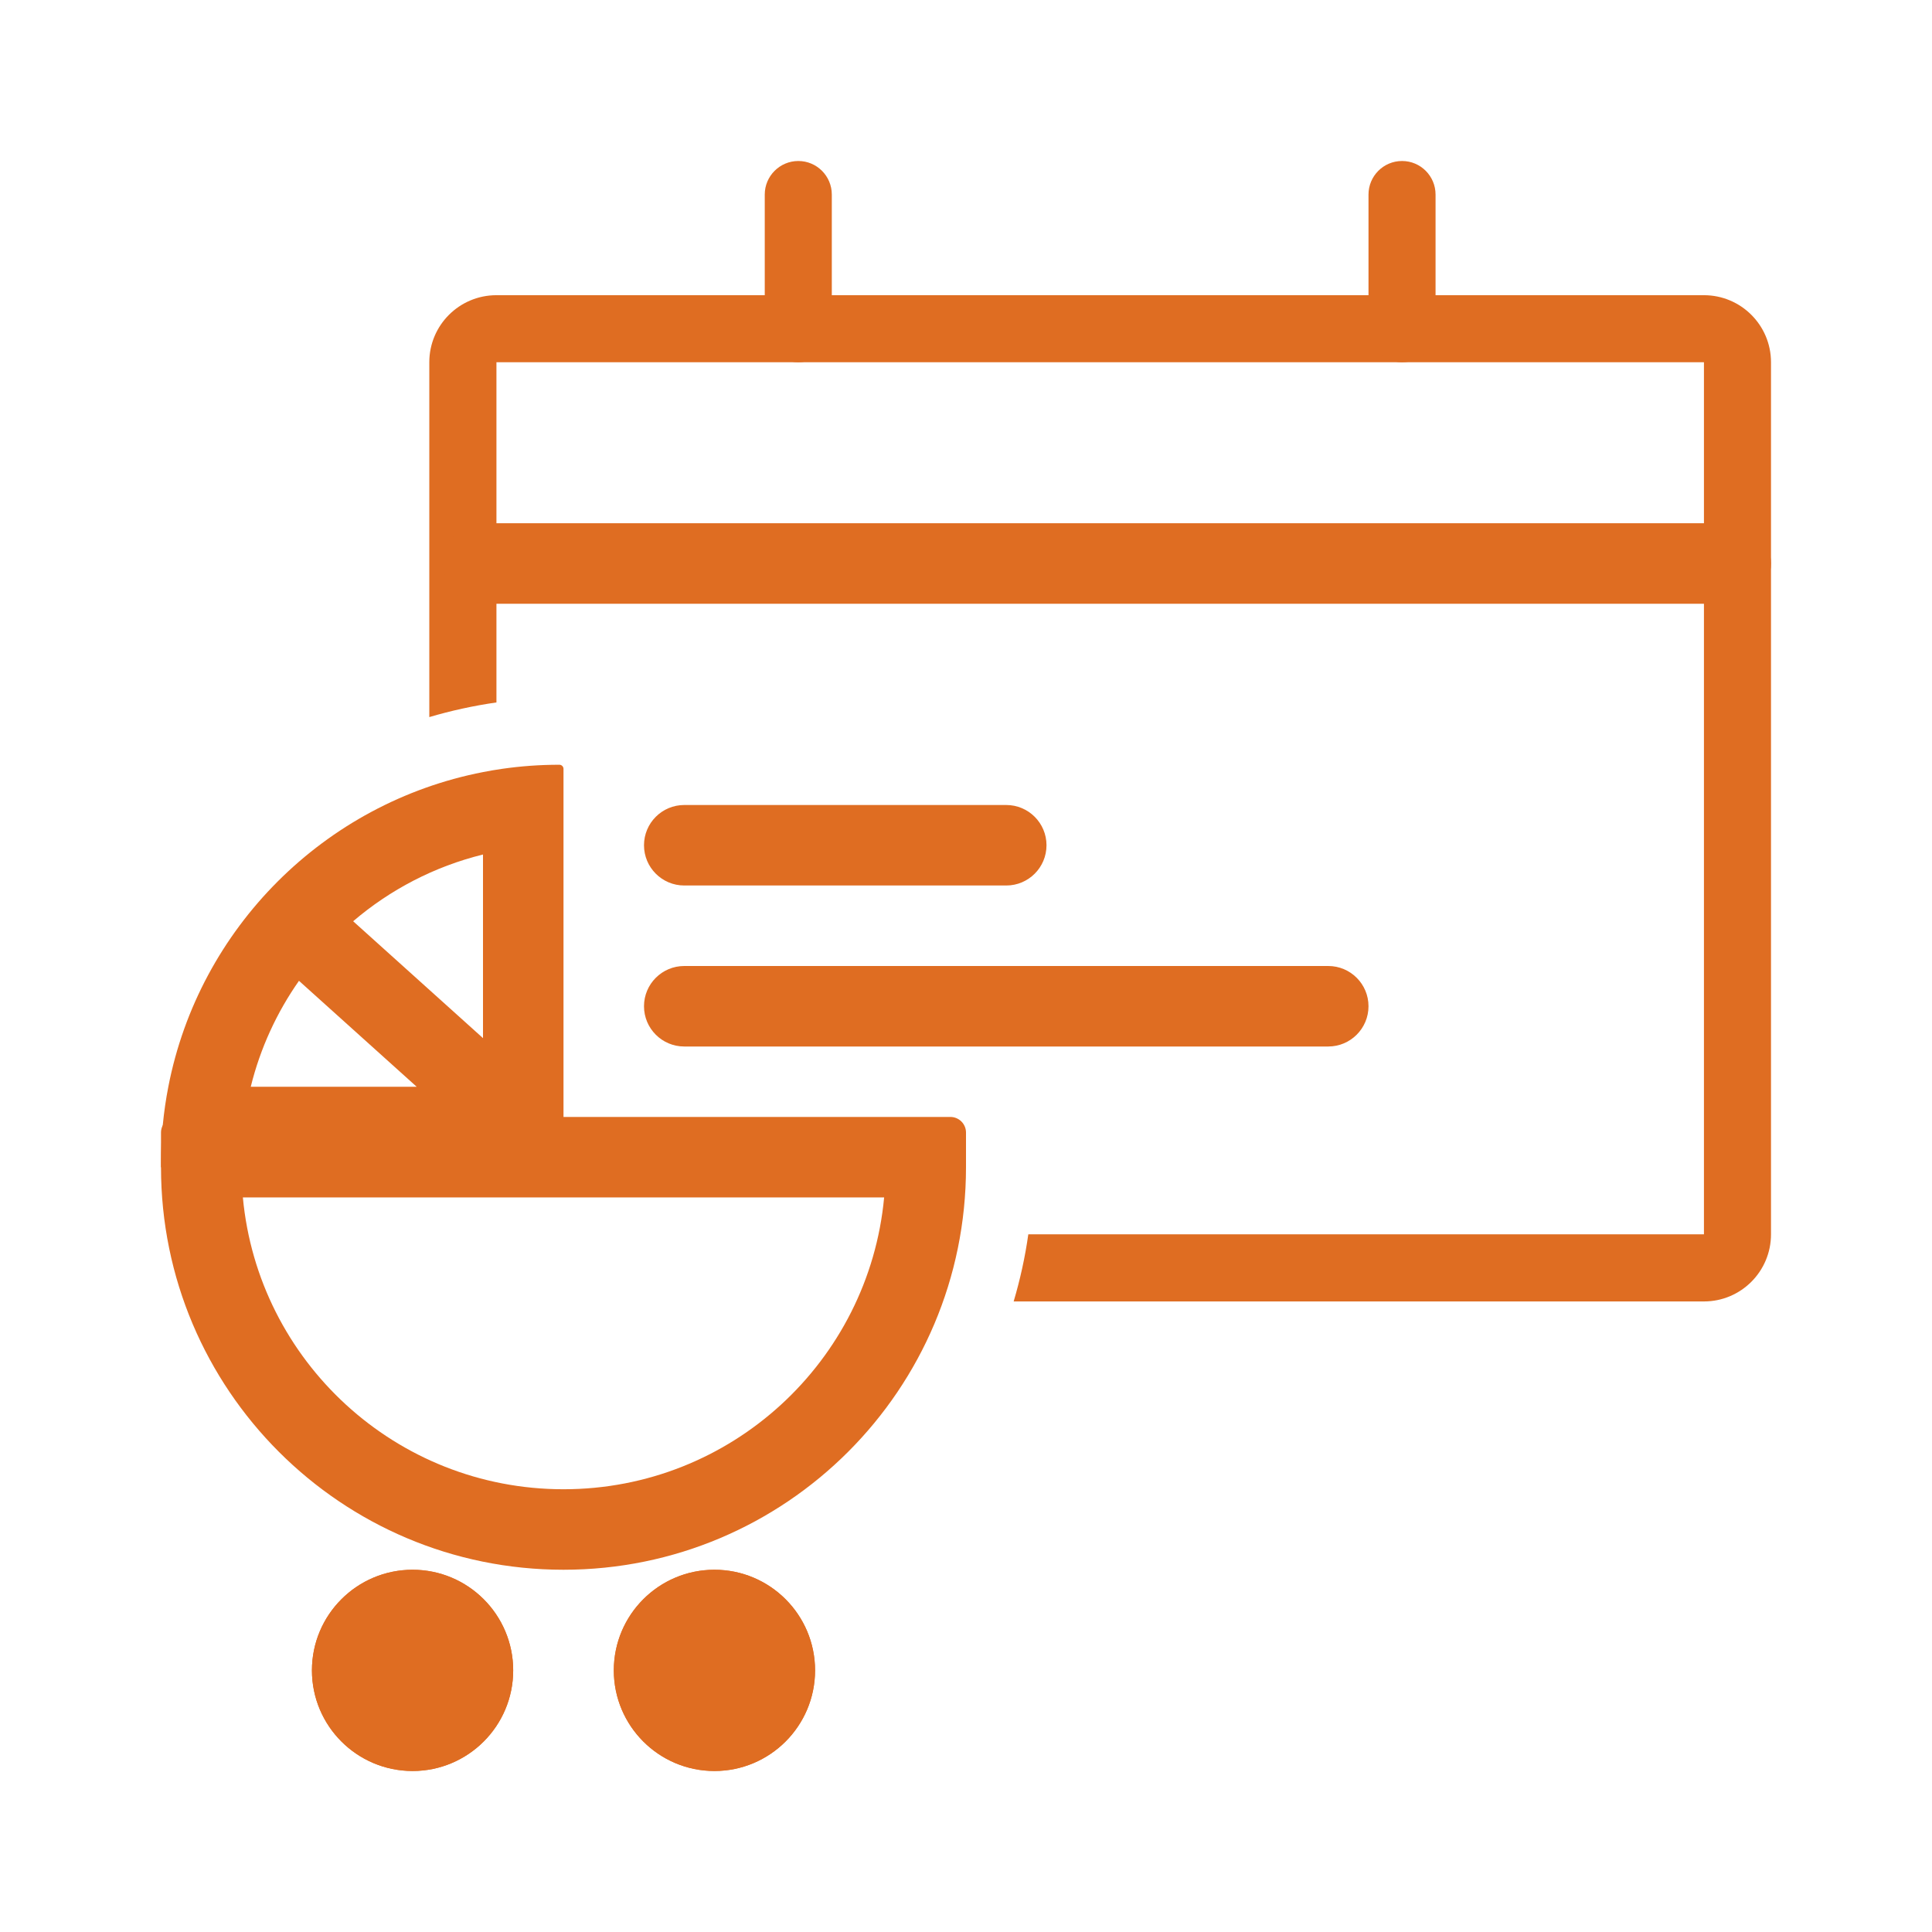 <svg width="24" height="24" viewBox="0 0 24 24" fill="none" xmlns="http://www.w3.org/2000/svg">
<g clip-path="url(#clip0_45_1609)">
<path fill-rule="evenodd" clip-rule="evenodd" d="M21.167 4.5H6.167V8.726C5.882 8.767 5.603 8.828 5.333 8.908V4.5C5.333 4.04 5.706 3.667 6.167 3.667H21.167C21.627 3.667 22 4.04 22 4.5V15.333C22 15.794 21.627 16.167 21.167 16.167H12.592C12.672 15.897 12.734 15.618 12.774 15.333H21.167V4.5Z" fill="#DF6D22"/>
<path fill-rule="evenodd" clip-rule="evenodd" d="M5.5 7C5.5 6.724 5.724 6.5 6 6.5H21.5C21.776 6.5 22 6.724 22 7C22 7.276 21.776 7.5 21.5 7.5H6C5.724 7.5 5.5 7.276 5.5 7Z" fill="#DF6D22"/>
<path d="M9.5 2.417C9.5 2.187 9.687 2 9.917 2C10.147 2 10.333 2.187 10.333 2.417V4.083C10.333 4.313 10.147 4.5 9.917 4.5C9.687 4.5 9.5 4.313 9.5 4.083V2.417Z" fill="#DF6D22"/>
<path d="M17 2.417C17 2.187 17.186 2 17.417 2C17.647 2 17.833 2.187 17.833 2.417V4.083C17.833 4.313 17.647 4.5 17.417 4.5C17.186 4.5 17 4.313 17 4.083V2.417Z" fill="#DF6D22"/>
<path d="M6.375 20.75C6.375 21.44 5.815 22 5.125 22C4.435 22 3.875 21.44 3.875 20.75C3.875 20.06 4.435 19.5 5.125 19.5C5.815 19.5 6.375 20.06 6.375 20.75Z" fill="#DF6D22"/>
<path fill-rule="evenodd" clip-rule="evenodd" d="M5.125 21C5.263 21 5.375 20.888 5.375 20.75C5.375 20.612 5.263 20.5 5.125 20.5C4.987 20.5 4.875 20.612 4.875 20.75C4.875 20.888 4.987 21 5.125 21ZM5.125 22C5.815 22 6.375 21.44 6.375 20.75C6.375 20.06 5.815 19.5 5.125 19.5C4.435 19.5 3.875 20.06 3.875 20.75C3.875 21.44 4.435 22 5.125 22Z" fill="#DF6D22"/>
<path d="M10.125 20.75C10.125 21.44 9.565 22 8.875 22C8.185 22 7.625 21.44 7.625 20.75C7.625 20.06 8.185 19.5 8.875 19.5C9.565 19.5 10.125 20.06 10.125 20.75Z" fill="#DF6D22"/>
<path fill-rule="evenodd" clip-rule="evenodd" d="M8.875 21C9.013 21 9.125 20.888 9.125 20.75C9.125 20.612 9.013 20.5 8.875 20.5C8.737 20.5 8.625 20.612 8.625 20.75C8.625 20.888 8.737 21 8.875 21ZM8.875 22C9.565 22 10.125 21.44 10.125 20.75C10.125 20.06 9.565 19.5 8.875 19.5C8.185 19.5 7.625 20.06 7.625 20.75C7.625 21.44 8.185 22 8.875 22Z" fill="#DF6D22"/>
<path fill-rule="evenodd" clip-rule="evenodd" d="M3.017 14.875C3.206 16.908 4.917 18.5 7 18.5C9.083 18.5 10.794 16.908 10.983 14.875H3.017ZM2.194 13.875C2.087 13.875 2 13.962 2 14.069V14.5C2 17.261 4.239 19.5 7 19.5C9.761 19.5 12 17.261 12 14.5V14.069C12 13.962 11.913 13.875 11.806 13.875H2.194Z" fill="#DF6D22"/>
<path fill-rule="evenodd" clip-rule="evenodd" d="M7 9.551C7 9.523 6.977 9.5 6.949 9.5C6.707 9.5 6.469 9.517 6.236 9.551C6.157 9.562 6.078 9.576 6.001 9.591C6.001 9.591 6.001 9.591 6.001 9.591C4.029 9.974 2.474 11.528 2.091 13.5C2.031 13.807 2 14.124 2 14.449V14.5H7V9.551ZM5.176 13.5L3.714 12.184C3.439 12.576 3.233 13.021 3.115 13.5H5.176ZM4.387 11.444L6 12.896V10.615C5.395 10.764 4.846 11.052 4.387 11.444Z" fill="#DF6D22"/>
<path d="M8 12.5C8 12.224 8.224 12 8.5 12H16.5C16.776 12 17 12.224 17 12.5C17 12.776 16.776 13 16.5 13H8.5C8.224 13 8 12.776 8 12.5Z" fill="#DF6D22"/>
<path d="M8 10.5C8 10.224 8.224 10 8.5 10H12.5C12.776 10 13 10.224 13 10.5C13 10.776 12.776 11 12.5 11H8.5C8.224 11 8 10.776 8 10.5Z" fill="#DF6D22"/>
</g>
<defs>
<clipPath id="clip0_45_1609">
<rect width="24" height="24" fill="white"/>
</clipPath>
</defs>
</svg>
